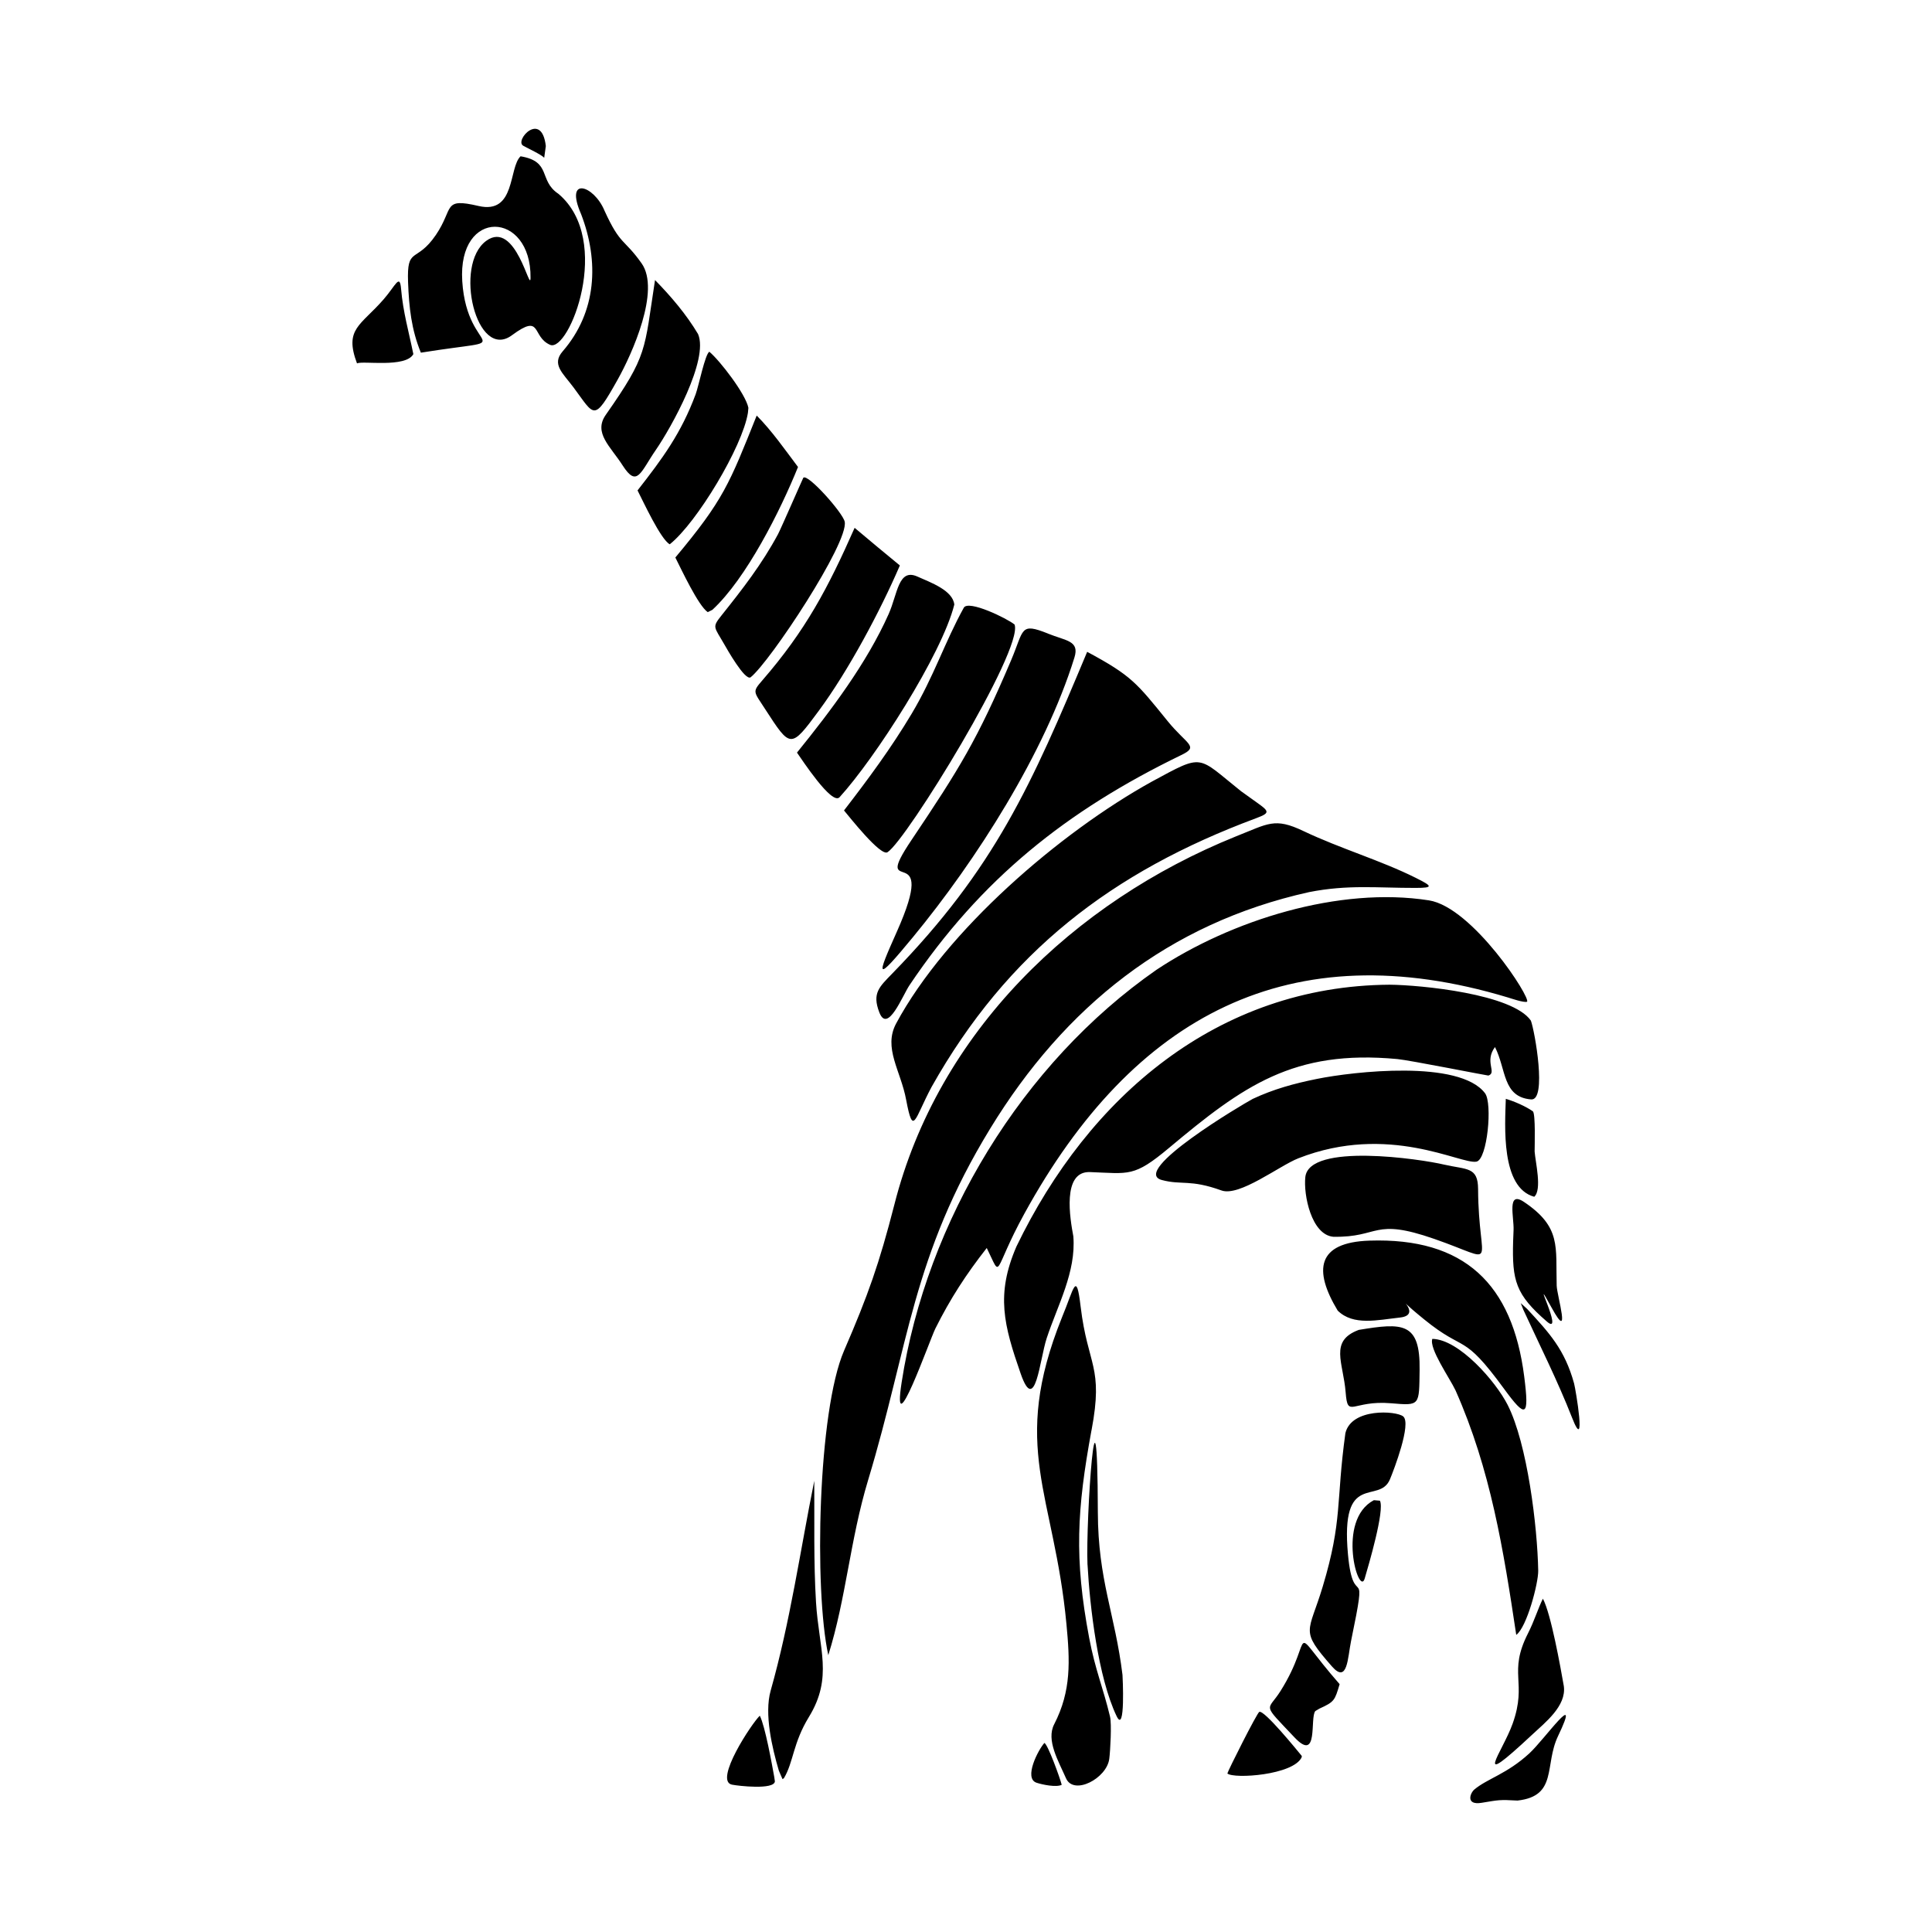 <svg width="1500" height="1500" viewBox="0 0 1500 1500" xmlns="http://www.w3.org/2000/svg">
  <!-- Original SVG transformed and centered -->
  <svg x="273.629" y="100.0" width="952.742" height="1300" viewBox="0 0 311.62 425.2">
        <path class="cls-1" d="M180.12,420.54c-.38-1.56-3.56-10.41-4.41-10.63-1.54,1.69-5.33,8.98-1.99,10.09,1.4.47,5.01,1.24,6.4.53M295.87,424.53c10.25-1.16,6.75-8.99,10.29-16.39,6.1-12.75-3.43.86-7.3,4.41-5.76,5.28-10.64,6.38-13.97,9.18-1.03.87-2.28,4.04,1.85,3.37,4.41-.72,4.45-.83,9.13-.57ZM107.13,418.61c-.61-3.39-2.32-12.93-3.68-15.63-1.97,1.83-11.73,16.56-7.07,17.51,1.63.33,10.72,1.36,10.9-.83l-.15-1.04ZM241.08,413.2c-1.12-1.35-9.52-11.72-10.79-11.19-.57.24-8,15-8.11,15.65,1.7,1.42,16.75.41,18.87-4.12l.03-.34ZM245.56,401.18c3.84-1.74,3.9-2.09,5.13-6.21-13.67-15.6-5.9-12.72-15.03,1.77-3.3,5.24-4.89,2.79,3.58,11.76,6.18,6.54,3.84-5.05,5.28-6.7l1.04-.62ZM307.63,395.5c-.85-4.85-3.27-18.41-5.32-22.23-1.16,2.27-2.17,5.63-3.77,8.77-5.19,10.2-.12,12.31-3.91,22.95-2.63,7.37-10.83,17.55,4.95,2.81,3.31-3.1,8.71-7.26,8.05-12.3ZM259.37,348.26c-9.64,5.09-3.73,24.73-2.32,19.9.98-3.34,5.14-17.41,3.87-19.78l-1.55-.13ZM109.58,418.84c2.44-4.08,2.28-8.92,6.34-15.54,6.2-10.11,2.51-17.34,1.8-29.16-.62-10.21-.37-20.57-.44-30.81-3.6,17.92-6.09,35.67-11.08,53.31-1.66,5.89.38,14.52,2.09,20.31l.93,2.14.37-.25ZM186.67,364.6c.6,10.88,2.69,28.65,7.38,38.48,2.29,4.78,1.53-10.25,1.5-10.46-1.89-15.47-6.21-24.03-6.26-41.32-.12-41.54-3.1,1.94-2.63,13.31ZM252.15,331.25c-2.42,17.52-.68,22.04-5.74,38.9-3.61,12.02-5.94,10.88,2.32,20.31,3.99,4.55,4-2.25,4.85-6.38,4.51-21.86.64-6.83-.77-22.04-1.99-21.47,7.91-12.53,10.66-19.09,1-2.39,5.53-14.2,3.36-15.97-1.78-1.45-13.15-2.18-14.68,4.26ZM280.12,320.36c8.93,20.13,12.18,40.52,15.42,62.1,2.71-1.95,5.64-13.22,5.58-16.31-.2-11.17-2.75-32.23-7.77-42.11-3.03-5.96-12.34-16.65-19.12-16.75-.87,2.44,4.38,9.89,5.89,13.07ZM255.54,305.01c-7.54,2.82-3.92,8.24-3.32,15.87.53,6.78,1.58,1.91,11.55,2.76,7.41.63,7.1.63,7.23-8.48.18-12.18-4.35-11.99-15.46-10.15ZM297.27,299.74c4.2,9.12,8.78,18.2,12.44,27.55,3.75,9.6.91-7.25.52-8.67-2.36-8.59-6.26-12.82-11.93-18.94l-1.62-1.47.6,1.53ZM187.69,330.48c3.09-16.33-.96-16.26-2.77-31.39-1.11-9.31-1.67-4.61-4.74,2.74-13.28,33.03-2.01,44.6,1.13,77.82.89,9.38,1.29,16.97-3.11,25.51-2.09,4.06,1.09,9.33,3,13.7,1.95,4.47,10.34.06,10.99-4.91.27-2.07.64-8.88.2-10.71-1.74-7.33-3.75-11.82-5.3-20.01-3.83-20.25-3.11-32.58.59-52.75ZM250.2,300.11c3.97,3.92,10.16,2.37,15.81,1.76,6.72-.73-4.08-7.85,6.12.45,10.62,8.65,9.67,3.09,20.28,17.6,5.58,7.64,6.49,7.36,5.15-3.1-3-23.46-15.16-35.28-39.3-34.48-13.34.44-14.27,7.47-8.06,17.77ZM294.75,282.44c-.29,10.08.63,13.59,8.58,20.46,4.7,4.06-4.69-14.24,1.18-3.56,5.09,9.27,1.37-3.05,1.3-5.57-.28-9.88,1.22-14.84-8.28-21.24-4.46-3.01-2.53,3.85-2.67,7.15l-.11,2.76ZM277.24,263.04c-5.9-1.42-34.3-5.62-35.26,3.15-.5,4.51,1.53,14.65,7.09,15.17,11.92.22,9.94-4.93,25.65.54,16.91,5.88,11.24,7.62,11.13-12.67-.03-5.66-2.8-4.87-8.61-6.19ZM299.79,249.52c-1.86-1.3-4.71-2.54-6.9-3.19-.21,6.8-1.31,22.54,7.22,24.87,2.03-1.78.29-8.82.1-11.49,0-1.49.25-9.41-.43-10.19ZM228.57,246.38c-2.35,1.23-31.27,18.37-23.02,20.57,5.06,1.35,7.14-.24,15.14,2.65,4.53,1.64,14.71-6.28,19.5-8.16,22.99-9.03,41.33,1.63,45.25.84,2.77-.55,4.1-14.8,2.18-17.36-6.47-8.6-33.46-5.52-42.69-3.65-5.82,1.18-10.98,2.58-16.36,5.1ZM299.27,226.49c-4.67-6.81-28-9.07-35.89-9.14-43.66.3-76.41,28.44-94.76,66.48-5.29,12.23-3.19,20,1.07,32.27,3.73,10.75,4.82-3.56,6.62-9.01,2.77-8.37,7.48-16.77,6.76-25.83-.82-4.41-2.95-16.59,4.22-16.33,9.97.36,11.11,1.37,20.07-6.13,18.83-15.76,31.6-25.04,58-22.57,3.03.28,22.96,4.24,23.11,4.19,2.24-.75-1.1-3.51,1.67-7.24,2.89,5.65,1.89,12.71,9.19,13.3,4.06.33.91-17.39-.07-20ZM298.27,221.69c1.15-.8-13.8-24.02-24.91-25.76-22.8-3.57-50.17,5.02-69.16,17.62-34.17,23.76-58.42,63.79-64.74,104.83-2.58,16.77,7.15-10.85,8.56-13.69,3.77-7.57,7.85-13.84,13.06-20.48,4.02,8.15,1.3,6.31,9.57-8.75,27.71-50.47,67.54-71.51,122.74-54.88.91.27,3.99,1.36,4.88,1.1ZM242.91,193.84c9.99-1.96,17.23-1.05,27.07-1.07,4.72,0,4.16-.49.05-2.55-8.9-4.45-19.06-7.39-28.53-11.89-7.37-3.51-8.9-1.89-17.25,1.4-41.14,16.64-75.53,49.69-86.64,93.5-3.83,14.94-6.65,22.93-12.76,37.04-6.66,15.37-7.63,60.7-4.01,77.34,4.53-14.43,5.52-29.26,10.11-44.45,10.4-34.4,11.13-56.77,31.04-89.33,18.88-30.88,45.26-52.07,80.93-59.99ZM225.79,168.32c-11.43-9.11-9.41-9.78-22.76-2.56-23.36,12.92-52.25,37.81-64.95,61.42-3.36,6.23,1.2,12.07,2.54,19.44,1.8,9.45,2.07,4.89,6.44-3.29,19.3-34.31,45.87-54.66,82.4-68.25,4.16-1.55,3.25-1.8-1.38-5.13-.77-.55-1.52-1.08-2.28-1.64ZM210.44,159.05c4.71-2.25,1.46-2.61-3.46-8.68-7.82-9.65-9.15-11.51-20.4-17.55-14.12,33.74-23.42,54.95-49.5,81.7-3.27,3.38-5.17,4.97-3.28,9.86,2.11,5.49,5.89-4.27,7.66-6.9,18.15-27.01,39.89-44.31,68.98-58.43ZM176.61,128.17c-7.16-2.85-6.02-1.06-9.32,6.73-8.61,20.28-13.13,27.54-25.34,45.74-10.65,15.88,7.37-1.53-3.74,23.34-5.2,11.64-5.51,12.98,4.13,1.29,16.09-19.52,33.5-46.8,41.01-71.02,1.33-4.3-2.15-4.2-6.74-6.07ZM168.16,125.9c-1.9-1.57-11.76-6.35-12.91-4.28-4.81,8.68-7.59,17.45-13.23,26.9-5.19,8.7-11.01,16.57-17.19,24.58,1.36,1.61,9.28,11.7,11.04,10.61,4.81-3,34.56-51.44,32.28-57.8ZM152.84,120.82c-.38-3.62-6.01-5.61-9.38-7.12-4.85-2.17-5.01,4.4-7.29,9.52-5.58,12.51-14.68,24.57-23.28,35.19,1.2,1.68,8.86,13.47,10.81,11.33,9-9.86,25.99-36.29,29.14-48.92ZM139.02,110.89c-3.86-3.15-7.67-6.35-11.49-9.56-6.76,15.29-12.41,26.02-23.47,38.77-2.58,2.97-2.17,2.75.73,7.24,6.48,9.98,6.46,10.17,13.66.42,7.46-10.1,15.57-25.25,20.57-36.88ZM101.1,139.3c4.96-3.94,24.97-34.22,23.91-39.52-.44-2.23-9.38-12.3-10.51-11.17-.08.08-5.74,13.05-6.42,14.32-4.14,7.69-8.95,13.86-14.36,20.65-2.47,3.1-1.88,2.79.76,7.42.61,1.07,5.17,9.15,6.61,8.3ZM91.39,122.17c8.67-8.01,17.3-25.25,21.76-36.29-3.29-4.37-6.65-9.2-10.49-13.06-6.97,17.41-8.41,21.39-20.66,36.05,1.54,3.04,5.83,12.25,8.23,13.87l1.16-.58ZM100.55,70.85c-.71-3.54-7.25-12.01-9.91-14.23-1.07.51-2.71,8.7-3.48,10.78-3.67,9.89-8.39,16.29-14.76,24.43,1.44,2.81,5.88,12.44,8.18,13.68,6.87-5.46,18.47-24.76,19.85-33.38l.12-1.28ZM15.47,57.22c-1.18-5.81-2.61-10.64-3.12-16.6-.34-3.93-1.39-.81-4.4,2.65-5.85,6.74-10.1,7.48-6.79,16.3,1.42-.73,12.34,1.2,14.31-2.35ZM87.78,52.14c-3-5.03-6.85-9.55-10.94-13.73-2.79,18.03-1.79,18.93-12.5,34.22-3.21,4.58,1.18,8.02,4.26,12.83,3.71,5.8,4.53,1.77,8.45-3.92,3.92-5.69,13.51-22.91,10.72-29.41ZM64.01,20.79c-2.7-6.51-10.23-8.87-5.94.88,4.61,12,3.98,24.85-4.68,34.84-2.88,3.32.04,5.52,2.76,9.17,5.4,7.25,5.07,8.95,11.21-2,3.64-6.49,10.93-22.66,6.07-29.52-4.49-6.34-5.36-4.45-9.42-13.37ZM42.7,6.98c-3.07,2.89-1.2,14.82-10.67,12.62-9.24-2.15-6.2.53-10.83,7.34-5.01,7.37-7.42,2.74-7.07,12.06.24,6.31.83,11.96,3.25,17.85,26.4-4.22,11.76,1.43,10.51-18.14-1.2-18.73,17.53-17.87,17.34-.88-.05,4.28-3.71-14.89-11.25-9.38-8.38,6.13-2.48,30.63,6.53,23.97,7.73-5.71,4.9.36,9.69,2.44,4.77,2.07,16.11-26.5,2.12-38.34-5.15-3.42-1.63-8.2-9.63-9.54ZM49.11,4.38c-1.05-9.1-8.07-1.41-5.74-.08,1.31.75,4.44,2.15,5.33,3.05l.41-2.97Z"/> 
  </svg>
</svg>